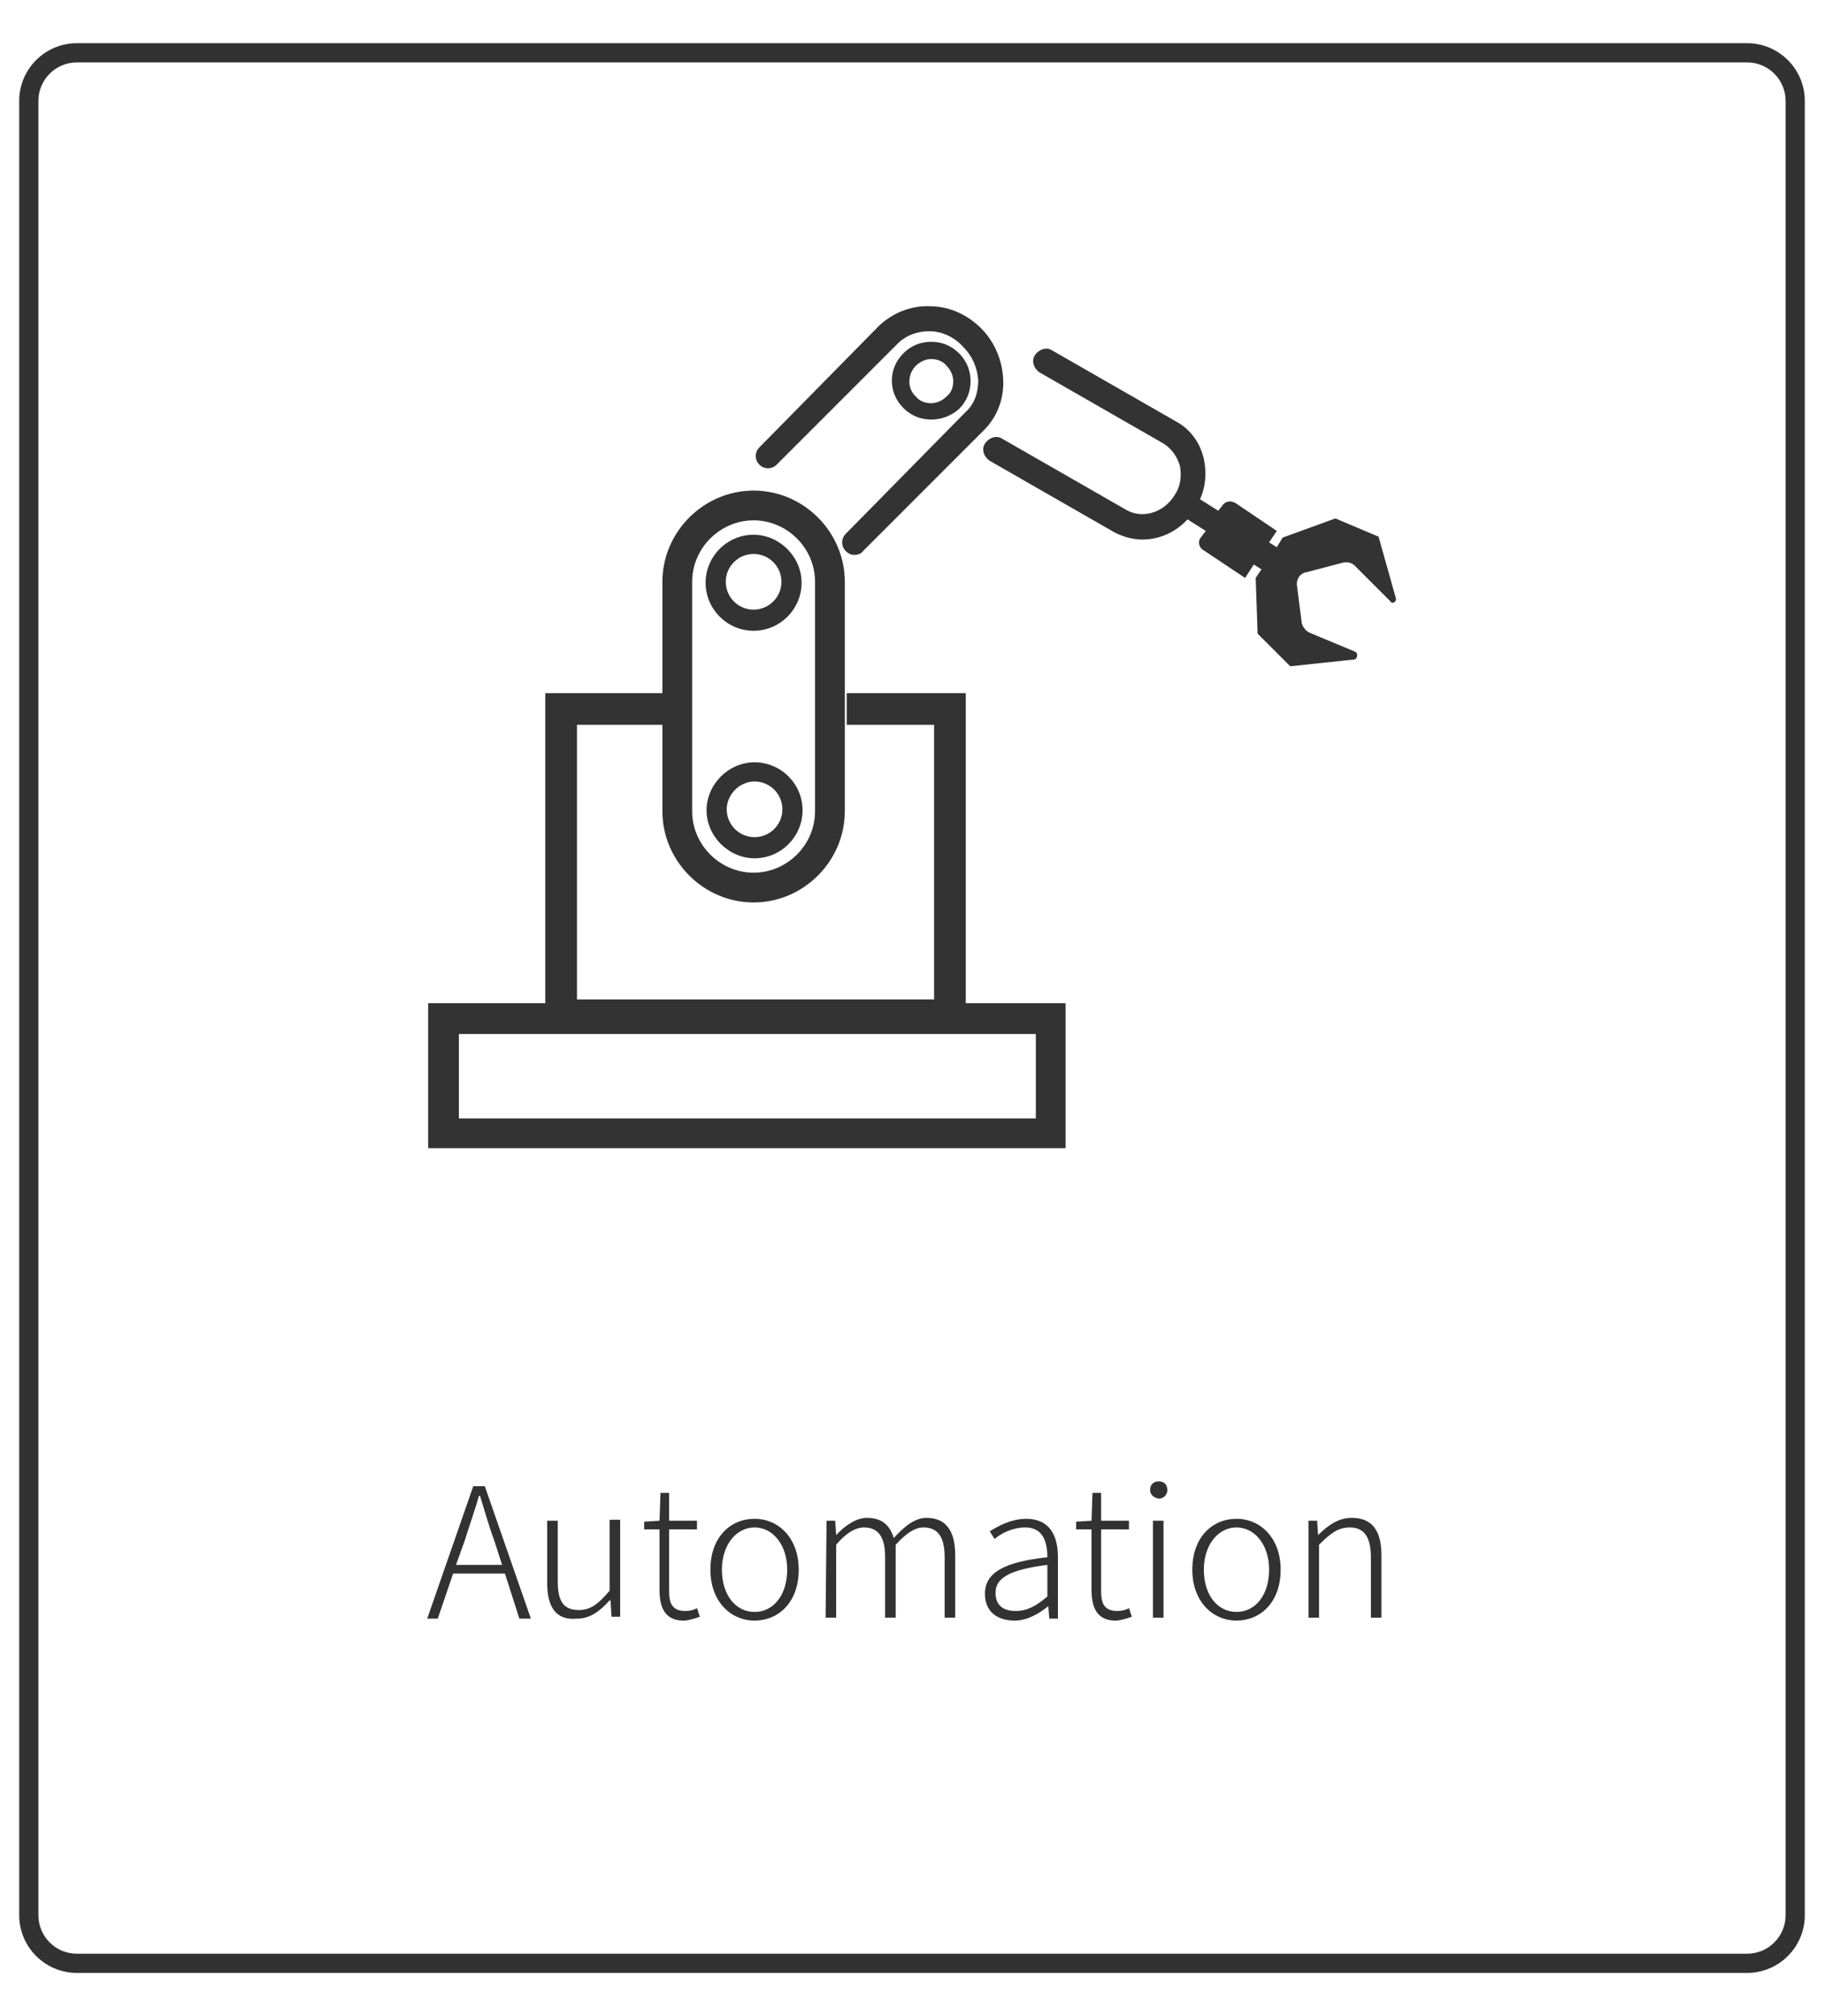 <?xml version="1.0" encoding="utf-8"?>
<!-- Generator: Adobe Illustrator 26.3.1, SVG Export Plug-In . SVG Version: 6.00 Build 0)  -->
<svg version="1.1" id="圖層_1" xmlns="http://www.w3.org/2000/svg" xmlns:xlink="http://www.w3.org/1999/xlink" x="0px" y="0px"
	 viewBox="0 0 190 210" style="enable-background:new 0 0 190 210;" xml:space="preserve">
<style type="text/css">
	.st0{fill:#323232;}
	.st1{fill:#333333;}
</style>
<g id="_x32_1">
	<path class="st0" d="M182,205.5H8c-3.3,0-6-2.7-6-6v-189c0-3.3,2.7-6,6-6h174c3.3,0,6,2.7,6,6v189C188,202.8,185.3,205.5,182,205.5
		z M8,6.5c-2.2,0-4,1.8-4,4v189c0,2.2,1.8,4,4,4h174c2.2,0,4-1.8,4-4v-189c0-2.2-1.8-4-4-4H8z"/>
	<g>
		<path class="st0" d="M52.6,163.9h-5.4l-1.6,4.7h-1.1l4.8-13.8h1.2l4.8,13.8h-1.2L52.6,163.9z M52.3,163l-0.8-2.5
			c-0.6-1.6-1-3.1-1.5-4.7h-0.1c-0.5,1.7-1,3.1-1.5,4.7l-0.9,2.5H52.3z"/>
		<path class="st0" d="M57,164.9v-6.5h1.1v6.3c0,2.1,0.6,3,2.2,3c1.2,0,2-0.6,3.2-2v-7.4h1.1v10.1h-0.9l-0.1-1.7h-0.1
			c-1,1.1-2,1.9-3.4,1.9C58,168.8,57,167.5,57,164.9z"/>
		<path class="st0" d="M68.7,165.6v-6.3h-1.6v-0.8l1.6-0.1l0.1-2.9h0.9v2.9h2.9v0.9h-2.9v6.4c0,1.3,0.3,2.1,1.7,2.1
			c0.4,0,0.9-0.1,1.2-0.3l0.3,0.9c-0.6,0.2-1.2,0.4-1.7,0.4C69.3,168.8,68.7,167.5,68.7,165.6z"/>
		<path class="st0" d="M74,163.5c0-3.4,2.1-5.3,4.6-5.3s4.6,2,4.6,5.3c0,3.4-2.1,5.3-4.6,5.3S74,166.8,74,163.5z M82,163.5
			c0-2.6-1.5-4.4-3.4-4.4s-3.4,1.8-3.4,4.4c0,2.6,1.4,4.4,3.4,4.4S82,166.1,82,163.5z"/>
		<path class="st0" d="M86.1,158.4H87l0.1,1.5l0,0c0.9-1,2.1-1.8,3.2-1.8c1.6,0,2.4,0.8,2.8,2.1c1.1-1.2,2.2-2.1,3.4-2.1
			c2,0,3,1.3,3,3.9v6.5h-1.1v-6.3c0-2.1-0.7-3.1-2.2-3.1c-0.9,0-1.8,0.6-2.9,1.8v7.6h-1.1v-6.3c0-2.1-0.7-3.1-2.2-3.1
			c-0.9,0-1.9,0.6-2.9,1.8v7.6H86L86.1,158.4L86.1,158.4z"/>
		<path class="st0" d="M102.6,166c0-2.2,2-3.3,6.5-3.8c0-1.5-0.4-3.1-2.3-3.1c-1.3,0-2.5,0.6-3.2,1.2l-0.5-0.8
			c0.8-0.5,2.2-1.3,3.8-1.3c2.4,0,3.3,1.7,3.3,4v6.4h-0.9l-0.1-1.3l0,0c-1,0.8-2.2,1.5-3.5,1.5C103.9,168.8,102.6,167.9,102.6,166z
			 M109.1,166.3V163c-4,0.5-5.4,1.4-5.4,2.9c0,1.4,0.9,1.9,2.1,1.9S107.9,167.3,109.1,166.3z"/>
		<path class="st0" d="M113.7,165.6v-6.3h-1.6v-0.8l1.6-0.1l0.1-2.9h0.9v2.9h2.9v0.9h-2.9v6.4c0,1.3,0.3,2.1,1.7,2.1
			c0.4,0,0.9-0.1,1.2-0.3l0.3,0.9c-0.6,0.2-1.2,0.4-1.7,0.4C114.3,168.8,113.7,167.5,113.7,165.6z"/>
		<path class="st0" d="M119.8,155.2c0-0.6,0.4-0.9,0.9-0.9s0.9,0.3,0.9,0.9c0,0.5-0.4,0.9-0.9,0.9
			C120.2,156,119.8,155.7,119.8,155.2z M120.1,158.4h1.1v10.1h-1.1V158.4z"/>
		<path class="st0" d="M124.2,163.5c0-3.4,2.1-5.3,4.6-5.3c2.5,0,4.6,2,4.6,5.3c0,3.4-2.1,5.3-4.6,5.3S124.2,166.8,124.2,163.5z
			 M132.2,163.5c0-2.6-1.5-4.4-3.4-4.4s-3.4,1.8-3.4,4.4c0,2.6,1.4,4.4,3.4,4.4S132.2,166.1,132.2,163.5z"/>
		<path class="st0" d="M136.3,158.4h0.9l0.1,1.5l0,0c1-1,2.1-1.8,3.5-1.8c2.1,0,3.1,1.3,3.1,3.9v6.5h-1.1v-6.3
			c0-2.1-0.7-3.1-2.2-3.1c-1.2,0-2,0.6-3.2,1.8v7.6h-1.1V158.4z"/>
	</g>
	<g>
		<path class="st1" d="M100.6,72.2H88.2v3.3h9.1v28.6H60.1V75.5H69v9c0,5.2,4.3,9.5,9.5,9.5s9.5-4.3,9.5-9.5V60.6
			c0-5.2-4.3-9.5-9.5-9.5S69,55.4,69,60.6v11.6H56.8v32.3H44.6v15.1H111v-15.1h-10.4V72.2z M72.1,60.6c0-3.5,2.9-6.4,6.4-6.4
			s6.4,2.9,6.4,6.4v23.9c0,3.5-2.9,6.4-6.4,6.4s-6.4-2.9-6.4-6.4V60.6z M107.9,116.5H47.8v-8.8h60.1
			C107.9,107.7,107.9,116.5,107.9,116.5z"/>
		<path class="st1" d="M78.5,65.7c2.8,0,5-2.3,5-5s-2.3-5-5-5c-2.8,0-5,2.3-5,5S75.7,65.7,78.5,65.7z M78.5,57.7
			c1.6,0,2.9,1.3,2.9,2.9s-1.3,2.9-2.9,2.9s-2.9-1.3-2.9-2.9S76.9,57.7,78.5,57.7z"/>
		<path class="st1" d="M78.6,89.4c2.8,0,5-2.3,5-5c0-2.8-2.3-5-5-5s-5,2.3-5,5S75.9,89.4,78.6,89.4z M78.6,81.4
			c1.6,0,2.9,1.3,2.9,2.9s-1.3,2.9-2.9,2.9s-2.9-1.3-2.9-2.9C75.7,82.8,77,81.4,78.6,81.4z"/>
		<path class="st1" d="M79.1,46.6c-0.5,0.5-0.5,1.3,0,1.8s1.3,0.5,1.8,0l12.6-12.6c0.9-0.9,2.1-1.3,3.3-1.3c1.3,0,2.6,0.6,3.5,1.6
			c1,1,1.5,2.2,1.6,3.5c0,1.3-0.4,2.5-1.3,3.3L88.1,55.6c-0.5,0.5-0.5,1.3,0,1.8c0.3,0.3,0.6,0.4,0.9,0.4s0.7-0.1,0.9-0.4l12.6-12.6
			c1.4-1.4,2.1-3.3,2-5.3s-0.9-3.9-2.3-5.3c-1.4-1.4-3.3-2.3-5.3-2.3c-2-0.1-3.9,0.7-5.3,2L79.1,46.6z"/>
		<path class="st1" d="M99.9,42.6c0.8-0.8,1.2-1.8,1.2-2.9c0-1.1-0.4-2.1-1.2-2.9c-0.8-0.8-1.8-1.2-2.9-1.2s-2.1,0.4-2.9,1.2
			c-1.6,1.6-1.6,4.1,0,5.7c0.8,0.8,1.8,1.2,2.9,1.2S99.1,43.3,99.9,42.6z M95.4,38.1c0.4-0.4,1-0.7,1.6-0.7s1.2,0.2,1.6,0.7
			c0.4,0.4,0.7,1,0.7,1.6s-0.2,1.2-0.7,1.6c-0.4,0.4-1,0.7-1.6,0.7s-1.2-0.2-1.6-0.7C94.5,40.5,94.5,39,95.4,38.1z"/>
		<path class="st1" d="M145.4,62.3l-1.8-6.4l-4.5-1.9l-5.5,2l-0.6,1l-0.8-0.5l0.8-1.2l-4.3-2.9c-0.5-0.3-1.1-0.2-1.4,0.3l-0.4,0.5
			L125,52c0.6-1.3,0.7-2.8,0.4-4.2c-0.4-1.7-1.4-3.1-2.9-3.9l-12.9-7.4c-0.6-0.4-1.4-0.1-1.8,0.5s-0.1,1.4,0.5,1.8l12.9,7.4
			c0.8,0.5,1.4,1.3,1.7,2.3c0.2,1,0.1,2.1-0.5,3c-1.1,1.9-3.4,2.6-5.1,1.6l-12.9-7.4c-0.6-0.4-1.4-0.1-1.8,0.5s-0.1,1.4,0.5,1.8
			l12.9,7.4c0.9,0.5,2,0.8,3,0.8c1.7,0,3.4-0.7,4.7-2.1l1.9,1.2l-0.6,0.8c-0.2,0.4-0.1,0.8,0.2,1.1l4.5,3l0.9-1.4l0.8,0.5l-0.6,0.9
			L131,66l3.4,3.4l6.6-0.7c0.4,0,0.5-0.6,0.2-0.8l-4.8-2c-0.4-0.2-0.7-0.6-0.8-1l-0.5-3.9c-0.1-0.6,0.3-1.3,1-1.4l3.8-1
			c0.4-0.1,0.9,0,1.2,0.3l3.7,3.7C145,63,145.5,62.7,145.4,62.3z"/>
	</g>
</g>
</svg>
